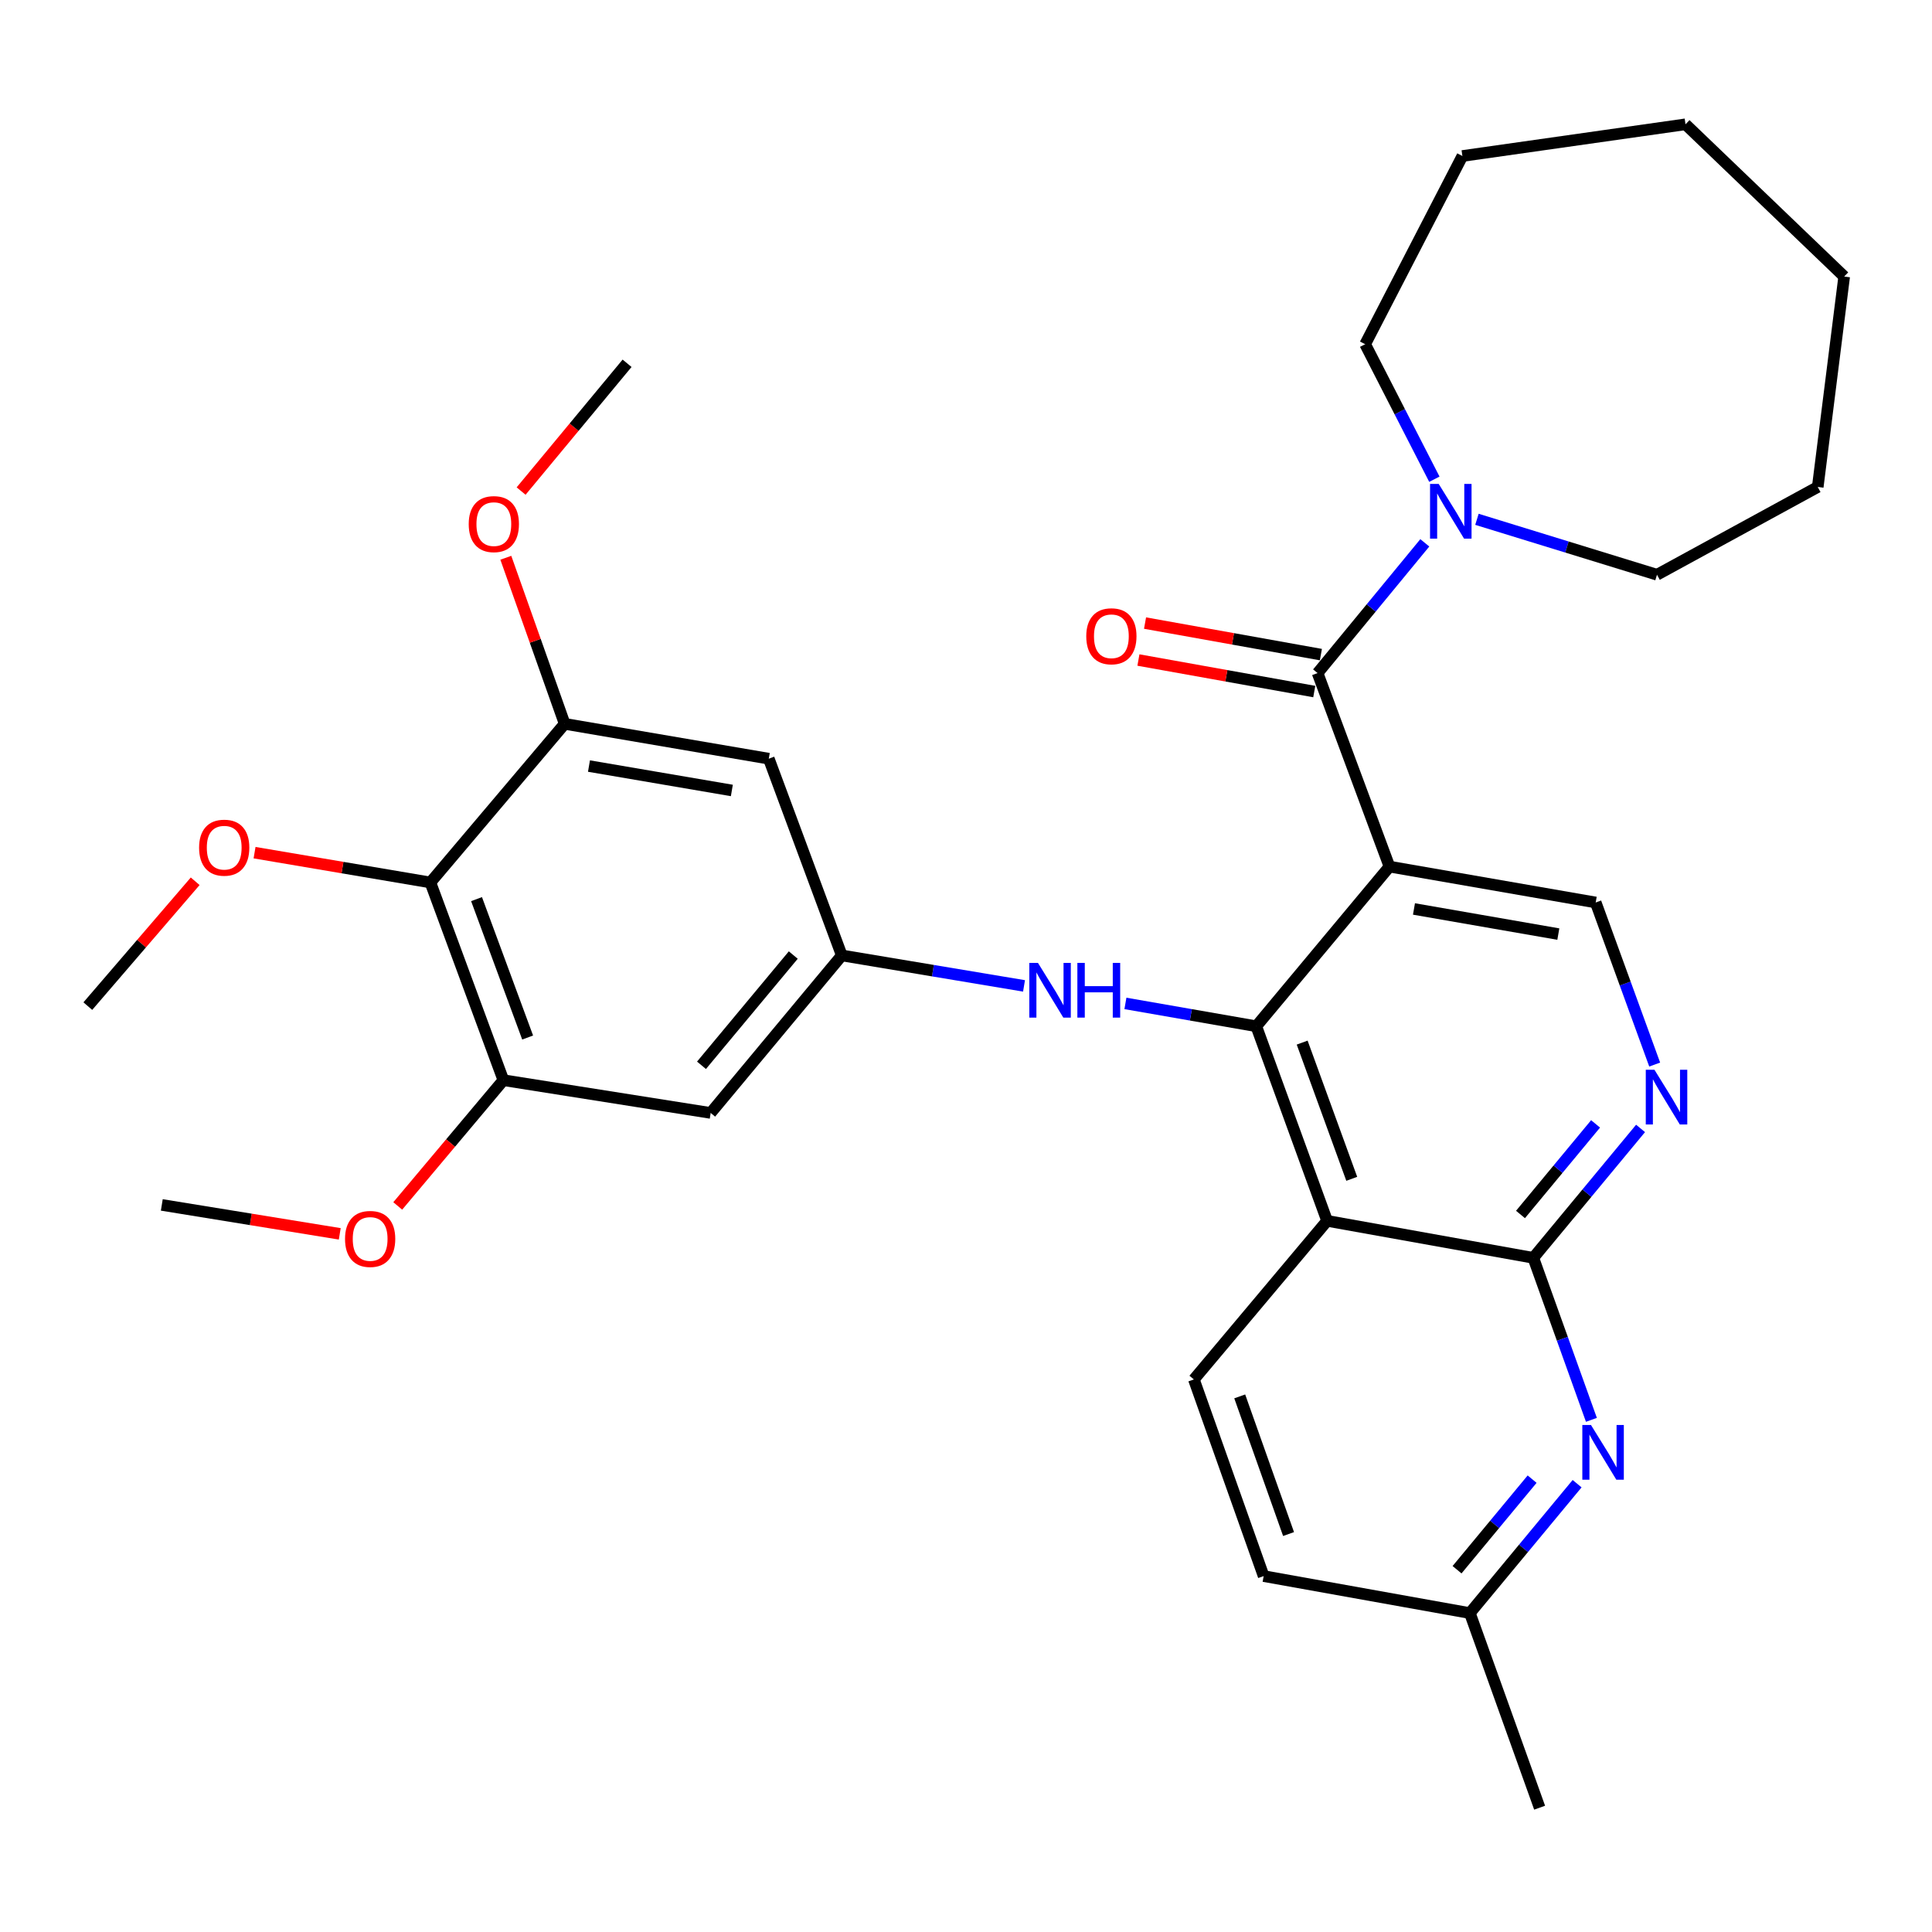 <?xml version='1.0' encoding='iso-8859-1'?>
<svg version='1.1' baseProfile='full'
              xmlns='http://www.w3.org/2000/svg'
                      xmlns:rdkit='http://www.rdkit.org/xml'
                      xmlns:xlink='http://www.w3.org/1999/xlink'
                  xml:space='preserve'
width='1000px' height='1000px' viewBox='0 0 1000 1000'>
<!-- END OF HEADER -->
<rect style='opacity:1.0;fill:#FFFFFF;stroke:none' width='1000' height='1000' x='0' y='0'> </rect>
<path class='bond-0' d='M 719.189,448.551 L 650.245,531.191' style='fill:none;fill-rule:evenodd;stroke:#000000;stroke-width:6px;stroke-linecap:butt;stroke-linejoin:miter;stroke-opacity:1' />
<path class='bond-2' d='M 719.189,448.551 L 681.976,348.384' style='fill:none;fill-rule:evenodd;stroke:#000000;stroke-width:6px;stroke-linecap:butt;stroke-linejoin:miter;stroke-opacity:1' />
<path class='bond-9' d='M 719.189,448.551 L 825.929,467.125' style='fill:none;fill-rule:evenodd;stroke:#000000;stroke-width:6px;stroke-linecap:butt;stroke-linejoin:miter;stroke-opacity:1' />
<path class='bond-9' d='M 731.869,470.477 L 806.587,483.479' style='fill:none;fill-rule:evenodd;stroke:#000000;stroke-width:6px;stroke-linecap:butt;stroke-linejoin:miter;stroke-opacity:1' />
<path class='bond-1' d='M 650.245,531.191 L 686.908,631.908' style='fill:none;fill-rule:evenodd;stroke:#000000;stroke-width:6px;stroke-linecap:butt;stroke-linejoin:miter;stroke-opacity:1' />
<path class='bond-1' d='M 674,539.653 L 699.664,610.156' style='fill:none;fill-rule:evenodd;stroke:#000000;stroke-width:6px;stroke-linecap:butt;stroke-linejoin:miter;stroke-opacity:1' />
<path class='bond-8' d='M 650.245,531.191 L 616.38,525.277' style='fill:none;fill-rule:evenodd;stroke:#000000;stroke-width:6px;stroke-linecap:butt;stroke-linejoin:miter;stroke-opacity:1' />
<path class='bond-8' d='M 616.38,525.277 L 582.514,519.364' style='fill:none;fill-rule:evenodd;stroke:#0000FF;stroke-width:6px;stroke-linecap:butt;stroke-linejoin:miter;stroke-opacity:1' />
<path class='bond-15' d='M 686.908,631.908 L 617.953,713.998' style='fill:none;fill-rule:evenodd;stroke:#000000;stroke-width:6px;stroke-linecap:butt;stroke-linejoin:miter;stroke-opacity:1' />
<path class='bond-32' d='M 686.908,631.908 L 793.637,651.055' style='fill:none;fill-rule:evenodd;stroke:#000000;stroke-width:6px;stroke-linecap:butt;stroke-linejoin:miter;stroke-opacity:1' />
<path class='bond-6' d='M 681.976,348.384 L 709.727,314.678' style='fill:none;fill-rule:evenodd;stroke:#000000;stroke-width:6px;stroke-linecap:butt;stroke-linejoin:miter;stroke-opacity:1' />
<path class='bond-6' d='M 709.727,314.678 L 737.478,280.972' style='fill:none;fill-rule:evenodd;stroke:#0000FF;stroke-width:6px;stroke-linecap:butt;stroke-linejoin:miter;stroke-opacity:1' />
<path class='bond-16' d='M 683.69,338.823 L 638.181,330.664' style='fill:none;fill-rule:evenodd;stroke:#000000;stroke-width:6px;stroke-linecap:butt;stroke-linejoin:miter;stroke-opacity:1' />
<path class='bond-16' d='M 638.181,330.664 L 592.672,322.504' style='fill:none;fill-rule:evenodd;stroke:#FF0000;stroke-width:6px;stroke-linecap:butt;stroke-linejoin:miter;stroke-opacity:1' />
<path class='bond-16' d='M 680.262,357.945 L 634.752,349.786' style='fill:none;fill-rule:evenodd;stroke:#000000;stroke-width:6px;stroke-linecap:butt;stroke-linejoin:miter;stroke-opacity:1' />
<path class='bond-16' d='M 634.752,349.786 L 589.243,341.626' style='fill:none;fill-rule:evenodd;stroke:#FF0000;stroke-width:6px;stroke-linecap:butt;stroke-linejoin:miter;stroke-opacity:1' />
<path class='bond-3' d='M 793.637,651.055 L 821.394,617.563' style='fill:none;fill-rule:evenodd;stroke:#000000;stroke-width:6px;stroke-linecap:butt;stroke-linejoin:miter;stroke-opacity:1' />
<path class='bond-3' d='M 821.394,617.563 L 849.15,584.072' style='fill:none;fill-rule:evenodd;stroke:#0000FF;stroke-width:6px;stroke-linecap:butt;stroke-linejoin:miter;stroke-opacity:1' />
<path class='bond-3' d='M 787.006,628.611 L 806.436,605.167' style='fill:none;fill-rule:evenodd;stroke:#000000;stroke-width:6px;stroke-linecap:butt;stroke-linejoin:miter;stroke-opacity:1' />
<path class='bond-3' d='M 806.436,605.167 L 825.866,581.723' style='fill:none;fill-rule:evenodd;stroke:#0000FF;stroke-width:6px;stroke-linecap:butt;stroke-linejoin:miter;stroke-opacity:1' />
<path class='bond-5' d='M 793.637,651.055 L 808.674,692.98' style='fill:none;fill-rule:evenodd;stroke:#000000;stroke-width:6px;stroke-linecap:butt;stroke-linejoin:miter;stroke-opacity:1' />
<path class='bond-5' d='M 808.674,692.98 L 823.712,734.906' style='fill:none;fill-rule:evenodd;stroke:#0000FF;stroke-width:6px;stroke-linecap:butt;stroke-linejoin:miter;stroke-opacity:1' />
<path class='bond-4' d='M 856.462,551.014 L 841.196,509.07' style='fill:none;fill-rule:evenodd;stroke:#0000FF;stroke-width:6px;stroke-linecap:butt;stroke-linejoin:miter;stroke-opacity:1' />
<path class='bond-4' d='M 841.196,509.07 L 825.929,467.125' style='fill:none;fill-rule:evenodd;stroke:#000000;stroke-width:6px;stroke-linecap:butt;stroke-linejoin:miter;stroke-opacity:1' />
<path class='bond-17' d='M 816.308,767.956 L 788.551,801.443' style='fill:none;fill-rule:evenodd;stroke:#0000FF;stroke-width:6px;stroke-linecap:butt;stroke-linejoin:miter;stroke-opacity:1' />
<path class='bond-17' d='M 788.551,801.443 L 760.795,834.93' style='fill:none;fill-rule:evenodd;stroke:#000000;stroke-width:6px;stroke-linecap:butt;stroke-linejoin:miter;stroke-opacity:1' />
<path class='bond-17' d='M 793.024,765.605 L 773.595,789.046' style='fill:none;fill-rule:evenodd;stroke:#0000FF;stroke-width:6px;stroke-linecap:butt;stroke-linejoin:miter;stroke-opacity:1' />
<path class='bond-17' d='M 773.595,789.046 L 754.165,812.486' style='fill:none;fill-rule:evenodd;stroke:#000000;stroke-width:6px;stroke-linecap:butt;stroke-linejoin:miter;stroke-opacity:1' />
<path class='bond-22' d='M 764.462,268.798 L 811.061,283.142' style='fill:none;fill-rule:evenodd;stroke:#0000FF;stroke-width:6px;stroke-linecap:butt;stroke-linejoin:miter;stroke-opacity:1' />
<path class='bond-22' d='M 811.061,283.142 L 857.659,297.486' style='fill:none;fill-rule:evenodd;stroke:#000000;stroke-width:6px;stroke-linecap:butt;stroke-linejoin:miter;stroke-opacity:1' />
<path class='bond-23' d='M 742.427,248.043 L 724.516,213.103' style='fill:none;fill-rule:evenodd;stroke:#0000FF;stroke-width:6px;stroke-linecap:butt;stroke-linejoin:miter;stroke-opacity:1' />
<path class='bond-23' d='M 724.516,213.103 L 706.605,178.162' style='fill:none;fill-rule:evenodd;stroke:#000000;stroke-width:6px;stroke-linecap:butt;stroke-linejoin:miter;stroke-opacity:1' />
<path class='bond-7' d='M 222.768,456.764 L 260.553,559.101' style='fill:none;fill-rule:evenodd;stroke:#000000;stroke-width:6px;stroke-linecap:butt;stroke-linejoin:miter;stroke-opacity:1' />
<path class='bond-7' d='M 246.66,465.386 L 273.11,537.021' style='fill:none;fill-rule:evenodd;stroke:#000000;stroke-width:6px;stroke-linecap:butt;stroke-linejoin:miter;stroke-opacity:1' />
<path class='bond-19' d='M 222.768,456.764 L 177.262,449.051' style='fill:none;fill-rule:evenodd;stroke:#000000;stroke-width:6px;stroke-linecap:butt;stroke-linejoin:miter;stroke-opacity:1' />
<path class='bond-19' d='M 177.262,449.051 L 131.756,441.338' style='fill:none;fill-rule:evenodd;stroke:#FF0000;stroke-width:6px;stroke-linecap:butt;stroke-linejoin:miter;stroke-opacity:1' />
<path class='bond-35' d='M 222.768,456.764 L 292.273,374.654' style='fill:none;fill-rule:evenodd;stroke:#000000;stroke-width:6px;stroke-linecap:butt;stroke-linejoin:miter;stroke-opacity:1' />
<path class='bond-12' d='M 530.033,510.299 L 482.87,502.414' style='fill:none;fill-rule:evenodd;stroke:#0000FF;stroke-width:6px;stroke-linecap:butt;stroke-linejoin:miter;stroke-opacity:1' />
<path class='bond-12' d='M 482.87,502.414 L 435.708,494.528' style='fill:none;fill-rule:evenodd;stroke:#000000;stroke-width:6px;stroke-linecap:butt;stroke-linejoin:miter;stroke-opacity:1' />
<path class='bond-10' d='M 260.553,559.101 L 367.843,576.056' style='fill:none;fill-rule:evenodd;stroke:#000000;stroke-width:6px;stroke-linecap:butt;stroke-linejoin:miter;stroke-opacity:1' />
<path class='bond-21' d='M 260.553,559.101 L 233.212,591.645' style='fill:none;fill-rule:evenodd;stroke:#000000;stroke-width:6px;stroke-linecap:butt;stroke-linejoin:miter;stroke-opacity:1' />
<path class='bond-21' d='M 233.212,591.645 L 205.87,624.19' style='fill:none;fill-rule:evenodd;stroke:#FF0000;stroke-width:6px;stroke-linecap:butt;stroke-linejoin:miter;stroke-opacity:1' />
<path class='bond-11' d='M 292.273,374.654 L 397.923,392.699' style='fill:none;fill-rule:evenodd;stroke:#000000;stroke-width:6px;stroke-linecap:butt;stroke-linejoin:miter;stroke-opacity:1' />
<path class='bond-11' d='M 304.85,396.51 L 378.804,409.142' style='fill:none;fill-rule:evenodd;stroke:#000000;stroke-width:6px;stroke-linecap:butt;stroke-linejoin:miter;stroke-opacity:1' />
<path class='bond-20' d='M 292.273,374.654 L 277.043,331.676' style='fill:none;fill-rule:evenodd;stroke:#000000;stroke-width:6px;stroke-linecap:butt;stroke-linejoin:miter;stroke-opacity:1' />
<path class='bond-20' d='M 277.043,331.676 L 261.813,288.699' style='fill:none;fill-rule:evenodd;stroke:#FF0000;stroke-width:6px;stroke-linecap:butt;stroke-linejoin:miter;stroke-opacity:1' />
<path class='bond-13' d='M 435.708,494.528 L 397.923,392.699' style='fill:none;fill-rule:evenodd;stroke:#000000;stroke-width:6px;stroke-linecap:butt;stroke-linejoin:miter;stroke-opacity:1' />
<path class='bond-14' d='M 435.708,494.528 L 367.843,576.056' style='fill:none;fill-rule:evenodd;stroke:#000000;stroke-width:6px;stroke-linecap:butt;stroke-linejoin:miter;stroke-opacity:1' />
<path class='bond-14' d='M 410.597,494.329 L 363.092,551.398' style='fill:none;fill-rule:evenodd;stroke:#000000;stroke-width:6px;stroke-linecap:butt;stroke-linejoin:miter;stroke-opacity:1' />
<path class='bond-18' d='M 617.953,713.998 L 654.066,815.784' style='fill:none;fill-rule:evenodd;stroke:#000000;stroke-width:6px;stroke-linecap:butt;stroke-linejoin:miter;stroke-opacity:1' />
<path class='bond-18' d='M 641.679,722.77 L 666.958,794.02' style='fill:none;fill-rule:evenodd;stroke:#000000;stroke-width:6px;stroke-linecap:butt;stroke-linejoin:miter;stroke-opacity:1' />
<path class='bond-24' d='M 760.795,834.93 L 796.907,935.658' style='fill:none;fill-rule:evenodd;stroke:#000000;stroke-width:6px;stroke-linecap:butt;stroke-linejoin:miter;stroke-opacity:1' />
<path class='bond-33' d='M 760.795,834.93 L 654.066,815.784' style='fill:none;fill-rule:evenodd;stroke:#000000;stroke-width:6px;stroke-linecap:butt;stroke-linejoin:miter;stroke-opacity:1' />
<path class='bond-25' d='M 101.029,456.143 L 73.242,488.454' style='fill:none;fill-rule:evenodd;stroke:#FF0000;stroke-width:6px;stroke-linecap:butt;stroke-linejoin:miter;stroke-opacity:1' />
<path class='bond-25' d='M 73.242,488.454 L 45.455,520.765' style='fill:none;fill-rule:evenodd;stroke:#000000;stroke-width:6px;stroke-linecap:butt;stroke-linejoin:miter;stroke-opacity:1' />
<path class='bond-26' d='M 269.726,254.174 L 297.151,221.105' style='fill:none;fill-rule:evenodd;stroke:#FF0000;stroke-width:6px;stroke-linecap:butt;stroke-linejoin:miter;stroke-opacity:1' />
<path class='bond-26' d='M 297.151,221.105 L 324.575,188.037' style='fill:none;fill-rule:evenodd;stroke:#000000;stroke-width:6px;stroke-linecap:butt;stroke-linejoin:miter;stroke-opacity:1' />
<path class='bond-27' d='M 175.856,638.633 L 129.802,631.148' style='fill:none;fill-rule:evenodd;stroke:#FF0000;stroke-width:6px;stroke-linecap:butt;stroke-linejoin:miter;stroke-opacity:1' />
<path class='bond-27' d='M 129.802,631.148 L 83.747,623.663' style='fill:none;fill-rule:evenodd;stroke:#000000;stroke-width:6px;stroke-linecap:butt;stroke-linejoin:miter;stroke-opacity:1' />
<path class='bond-28' d='M 857.659,297.486 L 940.86,252.059' style='fill:none;fill-rule:evenodd;stroke:#000000;stroke-width:6px;stroke-linecap:butt;stroke-linejoin:miter;stroke-opacity:1' />
<path class='bond-29' d='M 706.605,178.162 L 756.931,80.747' style='fill:none;fill-rule:evenodd;stroke:#000000;stroke-width:6px;stroke-linecap:butt;stroke-linejoin:miter;stroke-opacity:1' />
<path class='bond-31' d='M 940.86,252.059 L 954.545,143.139' style='fill:none;fill-rule:evenodd;stroke:#000000;stroke-width:6px;stroke-linecap:butt;stroke-linejoin:miter;stroke-opacity:1' />
<path class='bond-30' d='M 756.931,80.747 L 872.413,64.342' style='fill:none;fill-rule:evenodd;stroke:#000000;stroke-width:6px;stroke-linecap:butt;stroke-linejoin:miter;stroke-opacity:1' />
<path class='bond-34' d='M 872.413,64.342 L 954.545,143.139' style='fill:none;fill-rule:evenodd;stroke:#000000;stroke-width:6px;stroke-linecap:butt;stroke-linejoin:miter;stroke-opacity:1' />
<path  class='atom-5' d='M 856.332 553.694
L 865.612 568.694
Q 866.532 570.174, 868.012 572.854
Q 869.492 575.534, 869.572 575.694
L 869.572 553.694
L 873.332 553.694
L 873.332 582.014
L 869.452 582.014
L 859.492 565.614
Q 858.332 563.694, 857.092 561.494
Q 855.892 559.294, 855.532 558.614
L 855.532 582.014
L 851.852 582.014
L 851.852 553.694
L 856.332 553.694
' fill='#0000FF'/>
<path  class='atom-6' d='M 823.489 737.58
L 832.769 752.58
Q 833.689 754.06, 835.169 756.74
Q 836.649 759.42, 836.729 759.58
L 836.729 737.58
L 840.489 737.58
L 840.489 765.9
L 836.609 765.9
L 826.649 749.5
Q 825.489 747.58, 824.249 745.38
Q 823.049 743.18, 822.689 742.5
L 822.689 765.9
L 819.009 765.9
L 819.009 737.58
L 823.489 737.58
' fill='#0000FF'/>
<path  class='atom-7' d='M 744.67 250.473
L 753.95 265.473
Q 754.87 266.953, 756.35 269.633
Q 757.83 272.313, 757.91 272.473
L 757.91 250.473
L 761.67 250.473
L 761.67 278.793
L 757.79 278.793
L 747.83 262.393
Q 746.67 260.473, 745.43 258.273
Q 744.23 256.073, 743.87 255.393
L 743.87 278.793
L 740.19 278.793
L 740.19 250.473
L 744.67 250.473
' fill='#0000FF'/>
<path  class='atom-9' d='M 537.245 498.392
L 546.525 513.392
Q 547.445 514.872, 548.925 517.552
Q 550.405 520.232, 550.485 520.392
L 550.485 498.392
L 554.245 498.392
L 554.245 526.712
L 550.365 526.712
L 540.405 510.312
Q 539.245 508.392, 538.005 506.192
Q 536.805 503.992, 536.445 503.312
L 536.445 526.712
L 532.765 526.712
L 532.765 498.392
L 537.245 498.392
' fill='#0000FF'/>
<path  class='atom-9' d='M 557.645 498.392
L 561.485 498.392
L 561.485 510.432
L 575.965 510.432
L 575.965 498.392
L 579.805 498.392
L 579.805 526.712
L 575.965 526.712
L 575.965 513.632
L 561.485 513.632
L 561.485 526.712
L 557.645 526.712
L 557.645 498.392
' fill='#0000FF'/>
<path  class='atom-17' d='M 562.247 329.329
Q 562.247 322.529, 565.607 318.729
Q 568.967 314.929, 575.247 314.929
Q 581.527 314.929, 584.887 318.729
Q 588.247 322.529, 588.247 329.329
Q 588.247 336.209, 584.847 340.129
Q 581.447 344.009, 575.247 344.009
Q 569.007 344.009, 565.607 340.129
Q 562.247 336.249, 562.247 329.329
M 575.247 340.809
Q 579.567 340.809, 581.887 337.929
Q 584.247 335.009, 584.247 329.329
Q 584.247 323.769, 581.887 320.969
Q 579.567 318.129, 575.247 318.129
Q 570.927 318.129, 568.567 320.929
Q 566.247 323.729, 566.247 329.329
Q 566.247 335.049, 568.567 337.929
Q 570.927 340.809, 575.247 340.809
' fill='#FF0000'/>
<path  class='atom-20' d='M 103.05 438.756
Q 103.05 431.956, 106.41 428.156
Q 109.77 424.356, 116.05 424.356
Q 122.33 424.356, 125.69 428.156
Q 129.05 431.956, 129.05 438.756
Q 129.05 445.636, 125.65 449.556
Q 122.25 453.436, 116.05 453.436
Q 109.81 453.436, 106.41 449.556
Q 103.05 445.676, 103.05 438.756
M 116.05 450.236
Q 120.37 450.236, 122.69 447.356
Q 125.05 444.436, 125.05 438.756
Q 125.05 433.196, 122.69 430.396
Q 120.37 427.556, 116.05 427.556
Q 111.73 427.556, 109.37 430.356
Q 107.05 433.156, 107.05 438.756
Q 107.05 444.476, 109.37 447.356
Q 111.73 450.236, 116.05 450.236
' fill='#FF0000'/>
<path  class='atom-21' d='M 242.61 271.275
Q 242.61 264.475, 245.97 260.675
Q 249.33 256.875, 255.61 256.875
Q 261.89 256.875, 265.25 260.675
Q 268.61 264.475, 268.61 271.275
Q 268.61 278.155, 265.21 282.075
Q 261.81 285.955, 255.61 285.955
Q 249.37 285.955, 245.97 282.075
Q 242.61 278.195, 242.61 271.275
M 255.61 282.755
Q 259.93 282.755, 262.25 279.875
Q 264.61 276.955, 264.61 271.275
Q 264.61 265.715, 262.25 262.915
Q 259.93 260.075, 255.61 260.075
Q 251.29 260.075, 248.93 262.875
Q 246.61 265.675, 246.61 271.275
Q 246.61 276.995, 248.93 279.875
Q 251.29 282.755, 255.61 282.755
' fill='#FF0000'/>
<path  class='atom-22' d='M 178.588 641.27
Q 178.588 634.47, 181.948 630.67
Q 185.308 626.87, 191.588 626.87
Q 197.868 626.87, 201.228 630.67
Q 204.588 634.47, 204.588 641.27
Q 204.588 648.15, 201.188 652.07
Q 197.788 655.95, 191.588 655.95
Q 185.348 655.95, 181.948 652.07
Q 178.588 648.19, 178.588 641.27
M 191.588 652.75
Q 195.908 652.75, 198.228 649.87
Q 200.588 646.95, 200.588 641.27
Q 200.588 635.71, 198.228 632.91
Q 195.908 630.07, 191.588 630.07
Q 187.268 630.07, 184.908 632.87
Q 182.588 635.67, 182.588 641.27
Q 182.588 646.99, 184.908 649.87
Q 187.268 652.75, 191.588 652.75
' fill='#FF0000'/>
</svg>
